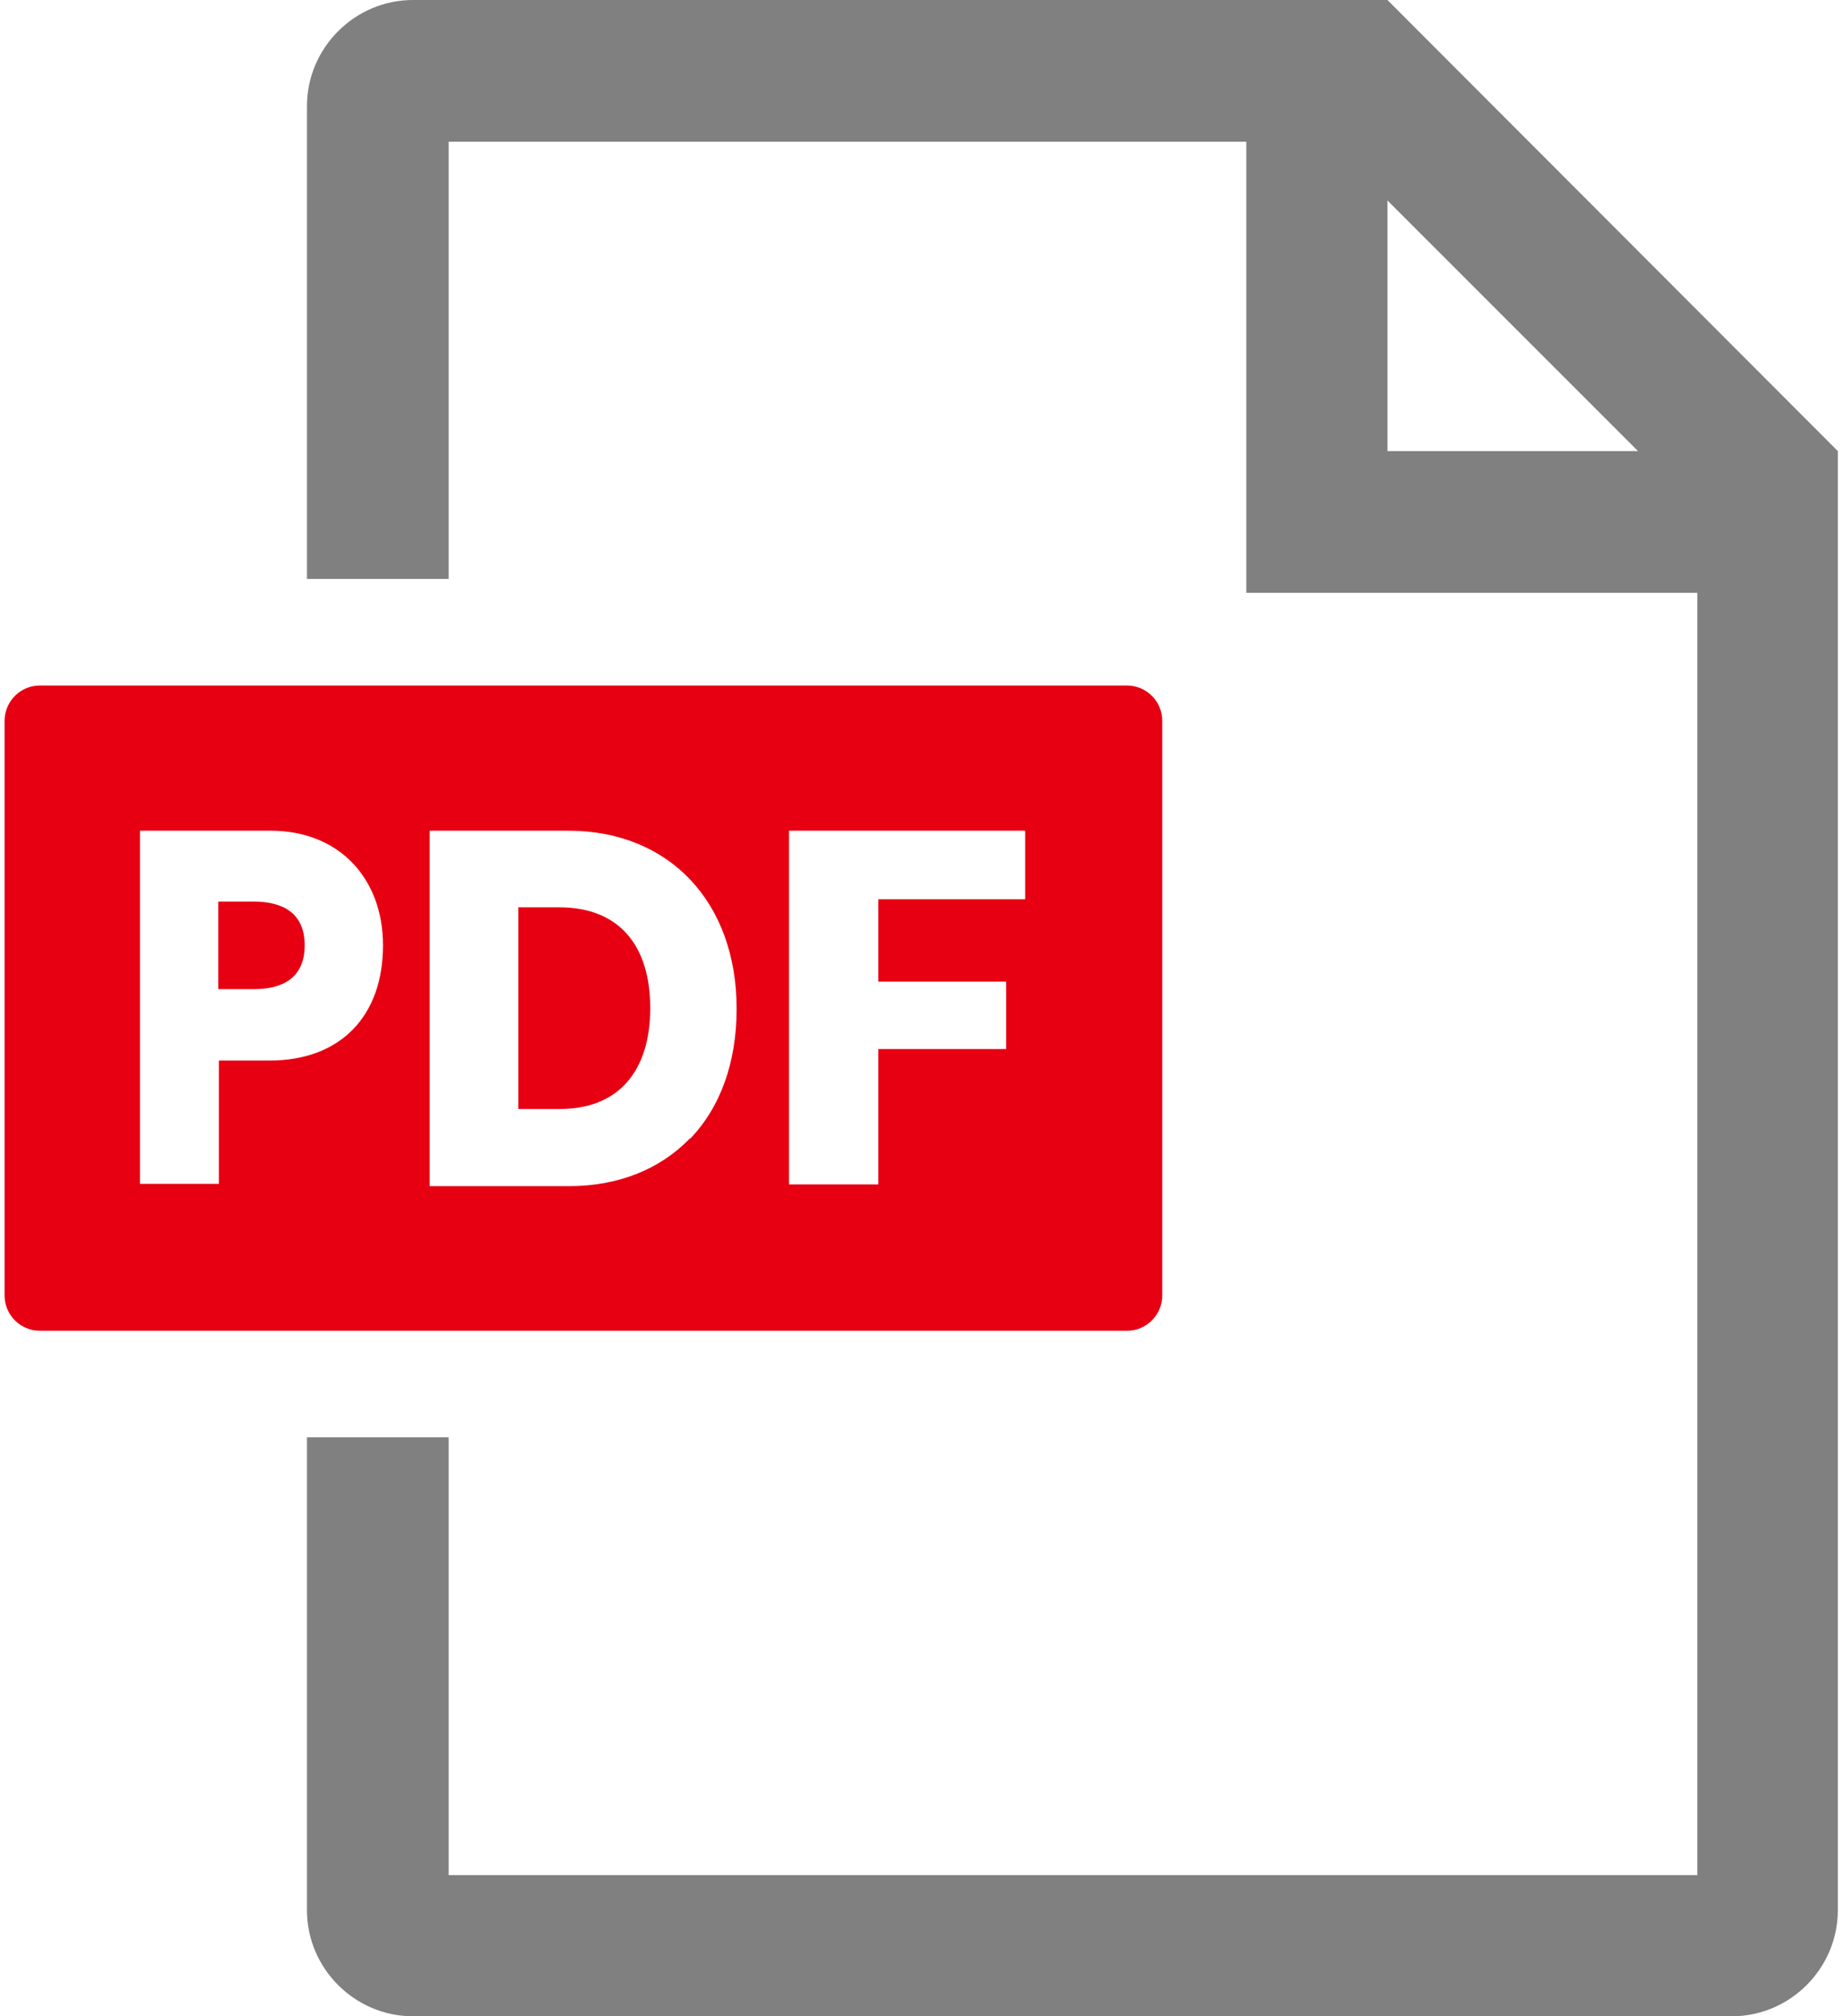 <svg height="35" viewBox="0 0 32 35" width="32" xmlns="http://www.w3.org/2000/svg"><path d="m24.09 0s-16.92 0-16.92 0c-1.01 0-1.84.83-1.84 1.84v8.21h2.46v-7.59h13.85v7.83h7.83v22.26h-21.68v-7.6h-2.46v8.21c0 1.01.83 1.84 1.84 1.84h22.9c1.01 0 1.84-.83 1.84-1.84v-25.33s0 0 0 0zm0 7.82v-4.34l4.35 4.35h-4.35z" fill="#808080"/><g fill="#e60012"><path d="m9.72 15.75h-.72v3.5h.73c.99 0 1.56-.64 1.56-1.75s-.56-1.75-1.58-1.75z"/><path d="m19.57 11.9h-18.88c-.34 0-.61.28-.61.61v9.98c0 .34.28.61.61.61h18.88c.34 0 .61-.28.61-.61v-9.98c0-.34-.28-.61-.61-.61zm-14.89 6.51h-.88v2.14h-1.37v-6.13h2.27c1.19 0 1.95.83 1.95 1.99 0 1.23-.74 2-1.97 2zm7.3 1.35c-.52.54-1.25.83-2.1.83h-2.42v-6.17h2.41c1.75 0 2.92 1.24 2.92 3.09 0 .93-.28 1.71-.81 2.26zm5.83-4.15h-2.56v1.43h2.22v1.17h-2.22v2.35h-1.55v-6.14h4.1v1.2z"/><path d="m4.4 15.65h-.61v1.52h.62c.49 0 .88-.19.88-.76s-.39-.76-.89-.76z"/></g></svg>
